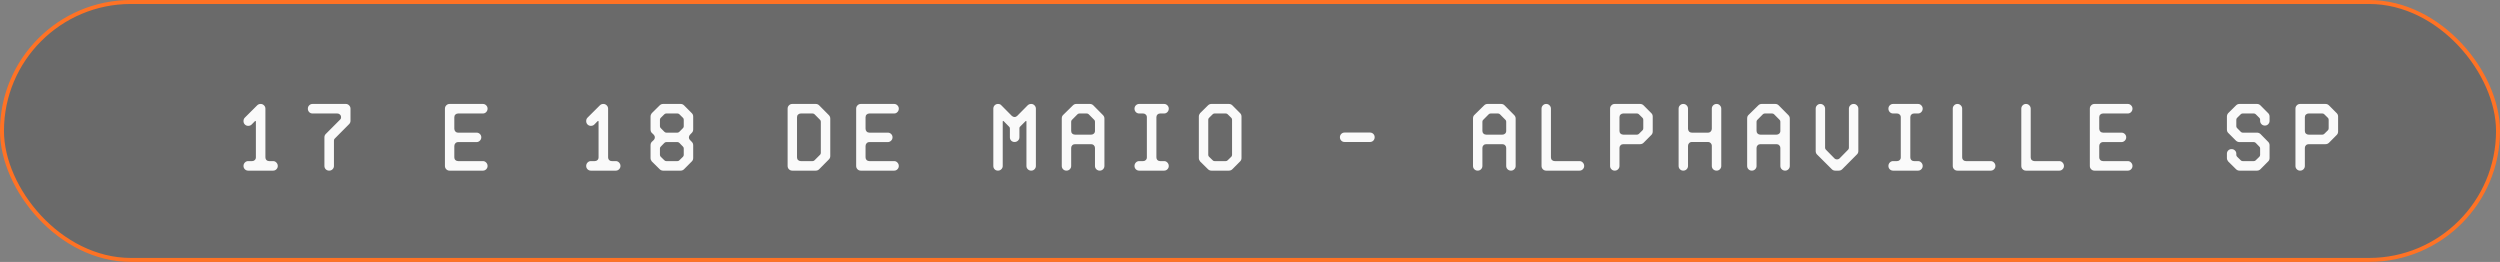 <svg xmlns="http://www.w3.org/2000/svg" width="630" height="66" viewBox="0 0 630 66" fill="none"><rect x="0" y="0" width="630" height="66" fill="#808080" stroke="none"/><rect data-figma-bg-blur-radius="21.9" x="0.5" y="0.5" width="629" height="65" rx="32.5" fill="url(#paint0_linear_9_12138)" fill-opacity="0.2" stroke="#FF7224"></rect><path d="M64.481 39.66V30.66C64.481 30.535 64.449 30.473 64.387 30.473C64.332 30.473 64.281 30.496 64.234 30.543L63.402 31.387C63.184 31.605 62.895 31.715 62.535 31.715C62.215 31.715 61.938 31.602 61.703 31.375C61.477 31.141 61.363 30.855 61.363 30.52C61.363 30.16 61.473 29.871 61.691 29.652L64.82 26.535C65.047 26.309 65.332 26.195 65.676 26.195C66.012 26.195 66.297 26.312 66.531 26.547C66.766 26.781 66.883 27.059 66.883 27.379V39.66C66.883 39.934 66.969 40.16 67.141 40.34C67.32 40.512 67.547 40.598 67.82 40.598H68.828C69.148 40.598 69.422 40.719 69.648 40.961C69.883 41.203 70 41.492 70 41.828C70 42.148 69.883 42.426 69.648 42.66C69.422 42.887 69.148 43 68.828 43H62.535C62.215 43 61.938 42.887 61.703 42.66C61.477 42.426 61.363 42.148 61.363 41.828C61.363 41.492 61.477 41.203 61.703 40.961C61.938 40.719 62.215 40.598 62.535 40.598H63.543C63.801 40.598 64.019 40.512 64.199 40.34C64.387 40.16 64.481 39.934 64.481 39.66ZM84.154 35.418V41.828C84.154 42.148 84.037 42.426 83.803 42.66C83.568 42.887 83.283 43 82.947 43C82.611 43 82.326 42.887 82.092 42.66C81.865 42.426 81.752 42.148 81.752 41.828V34.598C81.752 34.27 81.865 33.992 82.092 33.766L85.736 30.109C85.877 29.992 85.947 29.824 85.947 29.605V29.535C85.947 29.262 85.854 29.039 85.666 28.867C85.486 28.688 85.26 28.598 84.986 28.598H78.752C78.416 28.598 78.135 28.48 77.908 28.246C77.689 28.012 77.58 27.723 77.58 27.379C77.58 27.051 77.693 26.773 77.92 26.547C78.147 26.312 78.424 26.195 78.752 26.195H87.154C87.475 26.195 87.748 26.312 87.975 26.547C88.209 26.781 88.326 27.059 88.326 27.379V30.426C88.326 30.762 88.213 31.043 87.986 31.27L84.365 34.914C84.225 35.031 84.154 35.199 84.154 35.418ZM112.123 41.828V27.379C112.123 27.051 112.237 26.773 112.463 26.547C112.69 26.312 112.967 26.195 113.295 26.195H121.697C122.018 26.195 122.291 26.312 122.518 26.547C122.752 26.781 122.869 27.059 122.869 27.379C122.869 27.715 122.752 28.004 122.518 28.246C122.291 28.48 122.018 28.598 121.697 28.598H115.451C115.178 28.598 114.947 28.688 114.76 28.867C114.58 29.039 114.49 29.262 114.49 29.535V32.441C114.49 32.715 114.58 32.949 114.76 33.145C114.947 33.332 115.178 33.426 115.451 33.426H120.092C120.42 33.426 120.701 33.539 120.936 33.766C121.17 33.992 121.287 34.27 121.287 34.598C121.287 34.934 121.166 35.219 120.924 35.453C120.69 35.688 120.412 35.805 120.092 35.805H115.451C115.178 35.805 114.947 35.902 114.76 36.098C114.58 36.285 114.49 36.516 114.49 36.789V39.66C114.49 39.934 114.58 40.16 114.76 40.34C114.947 40.512 115.178 40.598 115.451 40.598H121.697C122.018 40.598 122.291 40.719 122.518 40.961C122.752 41.203 122.869 41.492 122.869 41.828C122.869 42.148 122.752 42.426 122.518 42.66C122.291 42.887 122.018 43 121.697 43H113.295C112.967 43 112.69 42.887 112.463 42.66C112.237 42.434 112.123 42.156 112.123 41.828ZM150.838 39.66V30.66C150.838 30.535 150.807 30.473 150.745 30.473C150.69 30.473 150.639 30.496 150.592 30.543L149.76 31.387C149.541 31.605 149.252 31.715 148.893 31.715C148.573 31.715 148.295 31.602 148.061 31.375C147.834 31.141 147.721 30.855 147.721 30.52C147.721 30.16 147.83 29.871 148.049 29.652L151.178 26.535C151.405 26.309 151.69 26.195 152.034 26.195C152.37 26.195 152.655 26.312 152.889 26.547C153.123 26.781 153.241 27.059 153.241 27.379V39.66C153.241 39.934 153.327 40.16 153.498 40.34C153.678 40.512 153.905 40.598 154.178 40.598H155.186C155.506 40.598 155.78 40.719 156.006 40.961C156.241 41.203 156.358 41.492 156.358 41.828C156.358 42.148 156.241 42.426 156.006 42.66C155.78 42.887 155.506 43 155.186 43H148.893C148.573 43 148.295 42.887 148.061 42.66C147.834 42.426 147.721 42.148 147.721 41.828C147.721 41.492 147.834 41.203 148.061 40.961C148.295 40.719 148.573 40.598 148.893 40.598H149.901C150.159 40.598 150.377 40.512 150.557 40.34C150.745 40.16 150.838 39.934 150.838 39.66ZM172.094 36.93L171.204 36.016C171.063 35.875 170.903 35.805 170.723 35.805H167.899C167.719 35.805 167.559 35.875 167.418 36.016L166.528 36.93C166.379 37.055 166.305 37.215 166.305 37.41V39.016C166.305 39.227 166.379 39.395 166.528 39.52L167.418 40.387C167.536 40.527 167.696 40.598 167.899 40.598H170.723C170.926 40.598 171.086 40.527 171.204 40.387L172.094 39.52C172.235 39.402 172.305 39.234 172.305 39.016V37.41C172.305 37.207 172.235 37.047 172.094 36.93ZM172.094 29.676L171.204 28.797C171.071 28.664 170.911 28.598 170.723 28.598H167.899C167.711 28.598 167.551 28.664 167.418 28.797L166.528 29.676C166.379 29.801 166.305 29.969 166.305 30.18V31.82C166.305 32.016 166.379 32.176 166.528 32.301L167.418 33.203C167.567 33.352 167.727 33.426 167.899 33.426H170.723C170.895 33.426 171.055 33.352 171.204 33.203L172.094 32.301C172.235 32.184 172.305 32.023 172.305 31.82V30.18C172.305 29.961 172.235 29.793 172.094 29.676ZM171.52 43H167.102C166.766 43 166.477 42.879 166.235 42.637L164.243 40.668C164.04 40.41 163.938 40.133 163.938 39.836V36.613C163.938 36.246 164.04 35.961 164.243 35.758L164.723 35.301C164.918 35.105 165.016 34.871 165.016 34.598C165.016 34.348 164.918 34.125 164.723 33.93L164.243 33.473C164.04 33.27 163.938 32.98 163.938 32.605V29.371C163.938 29.066 164.04 28.785 164.243 28.527L166.235 26.559C166.477 26.316 166.766 26.195 167.102 26.195H171.52C171.856 26.195 172.145 26.316 172.387 26.559L174.344 28.527C174.571 28.754 174.684 29.035 174.684 29.371V32.605C174.684 32.957 174.571 33.246 174.344 33.473L173.899 33.93C173.704 34.125 173.606 34.348 173.606 34.598C173.606 34.871 173.704 35.105 173.899 35.301L174.344 35.758C174.571 35.984 174.684 36.27 174.684 36.613V39.836C174.684 40.164 174.571 40.441 174.344 40.668L172.387 42.637C172.145 42.879 171.856 43 171.52 43ZM205.266 40.387L206.637 39.016C206.778 38.898 206.848 38.738 206.848 38.535V30.66C206.848 30.457 206.778 30.297 206.637 30.18L205.266 28.797C205.133 28.664 204.965 28.598 204.762 28.598H201.809C201.536 28.598 201.305 28.688 201.118 28.867C200.938 29.039 200.848 29.262 200.848 29.535V39.66C200.848 39.934 200.938 40.16 201.118 40.34C201.305 40.512 201.536 40.598 201.809 40.598H204.762C204.981 40.598 205.149 40.527 205.266 40.387ZM206.415 26.535L208.864 29.008C209.106 29.25 209.227 29.539 209.227 29.875V39.332C209.227 39.66 209.106 39.945 208.864 40.188L206.415 42.66C206.188 42.887 205.903 43 205.559 43H199.653C199.325 43 199.048 42.887 198.821 42.66C198.594 42.434 198.481 42.156 198.481 41.828V27.379C198.481 27.051 198.594 26.773 198.821 26.547C199.048 26.312 199.325 26.195 199.653 26.195H205.559C205.903 26.195 206.188 26.309 206.415 26.535ZM215.753 41.828V27.379C215.753 27.051 215.866 26.773 216.092 26.547C216.319 26.312 216.596 26.195 216.925 26.195H225.327C225.647 26.195 225.921 26.312 226.147 26.547C226.382 26.781 226.499 27.059 226.499 27.379C226.499 27.715 226.382 28.004 226.147 28.246C225.921 28.48 225.647 28.598 225.327 28.598H219.081C218.807 28.598 218.577 28.688 218.389 28.867C218.21 29.039 218.12 29.262 218.12 29.535V32.441C218.12 32.715 218.21 32.949 218.389 33.145C218.577 33.332 218.807 33.426 219.081 33.426H223.721C224.05 33.426 224.331 33.539 224.565 33.766C224.8 33.992 224.917 34.27 224.917 34.598C224.917 34.934 224.796 35.219 224.553 35.453C224.319 35.688 224.042 35.805 223.721 35.805H219.081C218.807 35.805 218.577 35.902 218.389 36.098C218.21 36.285 218.12 36.516 218.12 36.789V39.66C218.12 39.934 218.21 40.16 218.389 40.34C218.577 40.512 218.807 40.598 219.081 40.598H225.327C225.647 40.598 225.921 40.719 226.147 40.961C226.382 41.203 226.499 41.492 226.499 41.828C226.499 42.148 226.382 42.426 226.147 42.66C225.921 42.887 225.647 43 225.327 43H216.925C216.596 43 216.319 42.887 216.092 42.66C215.866 42.434 215.753 42.156 215.753 41.828ZM258.663 41.828V30.66C258.663 30.535 258.632 30.473 258.569 30.473C258.522 30.473 258.475 30.496 258.429 30.543L257.081 31.891C256.956 31.992 256.893 32.129 256.893 32.301V34.598C256.893 34.926 256.772 35.207 256.53 35.441C256.288 35.668 255.999 35.781 255.663 35.781C255.327 35.781 255.046 35.668 254.819 35.441C254.6 35.215 254.491 34.934 254.491 34.598V32.371C254.491 32.16 254.413 32 254.257 31.891L252.932 30.543C252.886 30.496 252.839 30.473 252.792 30.473C252.722 30.473 252.686 30.535 252.686 30.66V41.828C252.686 42.148 252.565 42.426 252.323 42.66C252.089 42.887 251.811 43 251.491 43C251.147 43 250.866 42.887 250.647 42.66C250.429 42.434 250.319 42.156 250.319 41.828V27.379C250.319 27.051 250.429 26.773 250.647 26.547C250.874 26.312 251.155 26.195 251.491 26.195C251.874 26.195 252.155 26.309 252.335 26.535L254.972 29.195C255.19 29.391 255.421 29.488 255.663 29.488C255.921 29.488 256.147 29.391 256.343 29.195L258.979 26.535C259.206 26.309 259.503 26.195 259.87 26.195C260.19 26.195 260.464 26.312 260.69 26.547C260.925 26.781 261.042 27.059 261.042 27.379V41.828C261.042 42.148 260.925 42.426 260.69 42.66C260.464 42.887 260.19 43 259.87 43C259.534 43 259.249 42.887 259.015 42.66C258.78 42.426 258.663 42.148 258.663 41.828ZM278.313 29.875V41.828C278.313 42.148 278.196 42.426 277.962 42.66C277.735 42.887 277.462 43 277.142 43C276.806 43 276.52 42.887 276.286 42.66C276.052 42.426 275.935 42.148 275.935 41.828V37.27C275.935 37.012 275.841 36.793 275.653 36.613C275.474 36.426 275.247 36.332 274.974 36.332H270.895C270.622 36.332 270.392 36.426 270.204 36.613C270.024 36.793 269.935 37.012 269.935 37.27V41.828C269.935 42.148 269.817 42.426 269.583 42.66C269.356 42.887 269.075 43 268.739 43C268.411 43 268.134 42.887 267.907 42.66C267.681 42.434 267.567 42.156 267.567 41.828V29.875C267.567 29.5 267.669 29.211 267.872 29.008L270.368 26.559C270.61 26.316 270.892 26.195 271.212 26.195H274.645C274.989 26.195 275.274 26.309 275.501 26.535L277.95 29.008C278.192 29.25 278.313 29.539 278.313 29.875ZM275.935 32.992V30.66C275.935 30.457 275.864 30.297 275.724 30.18L274.352 28.797C274.22 28.664 274.052 28.598 273.849 28.598H272.032C271.829 28.598 271.661 28.664 271.528 28.797L270.157 30.18C270.009 30.305 269.935 30.465 269.935 30.66V32.992C269.935 33.266 270.024 33.492 270.204 33.672C270.392 33.844 270.622 33.93 270.895 33.93H274.974C275.247 33.93 275.474 33.844 275.653 33.672C275.841 33.492 275.935 33.266 275.935 32.992ZM293.358 43H287.065C286.745 43 286.468 42.887 286.233 42.66C286.007 42.426 285.894 42.148 285.894 41.828C285.894 41.492 286.007 41.203 286.233 40.961C286.468 40.719 286.745 40.598 287.065 40.598H288.073C288.331 40.598 288.55 40.512 288.73 40.34C288.917 40.16 289.011 39.934 289.011 39.66V29.535C289.011 29.262 288.917 29.039 288.73 28.867C288.55 28.688 288.331 28.598 288.073 28.598H287.065C286.745 28.598 286.468 28.48 286.233 28.246C286.007 28.004 285.894 27.715 285.894 27.379C285.894 27.059 286.007 26.781 286.233 26.547C286.468 26.312 286.745 26.195 287.065 26.195H293.358C293.679 26.195 293.952 26.312 294.179 26.547C294.413 26.781 294.53 27.059 294.53 27.379C294.53 27.715 294.413 28.004 294.179 28.246C293.952 28.48 293.679 28.598 293.358 28.598H292.351C292.077 28.598 291.851 28.688 291.671 28.867C291.499 29.039 291.413 29.262 291.413 29.535V39.66C291.413 39.934 291.499 40.16 291.671 40.34C291.851 40.512 292.077 40.598 292.351 40.598H293.358C293.679 40.598 293.952 40.719 294.179 40.961C294.413 41.203 294.53 41.492 294.53 41.828C294.53 42.148 294.413 42.426 294.179 42.66C293.952 42.887 293.679 43 293.358 43ZM310.56 26.559L312.517 28.527C312.743 28.754 312.857 29.035 312.857 29.371V39.836C312.857 40.164 312.743 40.441 312.517 40.668L310.56 42.637C310.318 42.879 310.021 43 309.669 43H305.275C304.939 43 304.65 42.879 304.407 42.637L302.415 40.668C302.212 40.41 302.11 40.133 302.11 39.836V29.371C302.11 29.066 302.212 28.785 302.415 28.527L304.407 26.559C304.65 26.316 304.939 26.195 305.275 26.195H309.669C310.021 26.195 310.318 26.316 310.56 26.559ZM309.376 40.387L310.267 39.52C310.407 39.402 310.478 39.234 310.478 39.016V30.18C310.478 29.961 310.407 29.793 310.267 29.676L309.376 28.797C309.243 28.664 309.083 28.598 308.896 28.598H306.071C305.884 28.598 305.724 28.664 305.591 28.797L304.7 29.676C304.552 29.801 304.478 29.969 304.478 30.18V39.016C304.478 39.227 304.552 39.395 304.7 39.52L305.591 40.387C305.708 40.527 305.868 40.598 306.071 40.598H308.896C309.099 40.598 309.259 40.527 309.376 40.387ZM338.833 33.402H345.243C345.572 33.402 345.849 33.516 346.075 33.742C346.302 33.969 346.415 34.246 346.415 34.574C346.415 34.918 346.302 35.207 346.075 35.441C345.849 35.668 345.572 35.781 345.243 35.781H338.833C338.505 35.781 338.228 35.668 338.001 35.441C337.775 35.207 337.661 34.918 337.661 34.574C337.661 34.246 337.775 33.969 338.001 33.742C338.228 33.516 338.505 33.402 338.833 33.402ZM381.943 29.875V41.828C381.943 42.148 381.826 42.426 381.591 42.66C381.365 42.887 381.091 43 380.771 43C380.435 43 380.15 42.887 379.915 42.66C379.681 42.426 379.564 42.148 379.564 41.828V37.27C379.564 37.012 379.47 36.793 379.283 36.613C379.103 36.426 378.876 36.332 378.603 36.332H374.525C374.251 36.332 374.021 36.426 373.833 36.613C373.654 36.793 373.564 37.012 373.564 37.27V41.828C373.564 42.148 373.447 42.426 373.212 42.66C372.986 42.887 372.705 43 372.369 43C372.04 43 371.763 42.887 371.537 42.66C371.31 42.434 371.197 42.156 371.197 41.828V29.875C371.197 29.5 371.298 29.211 371.501 29.008L373.997 26.559C374.24 26.316 374.521 26.195 374.841 26.195H378.275C378.619 26.195 378.904 26.309 379.13 26.535L381.58 29.008C381.822 29.25 381.943 29.539 381.943 29.875ZM379.564 32.992V30.66C379.564 30.457 379.494 30.297 379.353 30.18L377.982 28.797C377.849 28.664 377.681 28.598 377.478 28.598H375.662C375.458 28.598 375.29 28.664 375.158 28.797L373.787 30.18C373.638 30.305 373.564 30.465 373.564 30.66V32.992C373.564 33.266 373.654 33.492 373.833 33.672C374.021 33.844 374.251 33.93 374.525 33.93H378.603C378.876 33.93 379.103 33.844 379.283 33.672C379.47 33.492 379.564 33.266 379.564 32.992ZM390.835 27.379V39.66C390.835 39.934 390.925 40.16 391.105 40.34C391.293 40.512 391.523 40.598 391.796 40.598H398.043C398.363 40.598 398.636 40.719 398.863 40.961C399.097 41.203 399.214 41.492 399.214 41.828C399.214 42.148 399.097 42.426 398.863 42.66C398.636 42.887 398.363 43 398.043 43H389.64C389.312 43 389.035 42.887 388.808 42.66C388.582 42.434 388.468 42.156 388.468 41.828V27.379C388.468 27.051 388.582 26.773 388.808 26.547C389.035 26.312 389.312 26.195 389.64 26.195C389.976 26.195 390.257 26.312 390.484 26.547C390.718 26.781 390.835 27.059 390.835 27.379ZM408.107 37.27V41.828C408.107 42.148 407.99 42.426 407.755 42.66C407.529 42.887 407.248 43 406.912 43C406.584 43 406.306 42.887 406.08 42.66C405.853 42.434 405.74 42.156 405.74 41.828V27.379C405.74 27.051 405.853 26.773 406.08 26.547C406.306 26.312 406.584 26.195 406.912 26.195H413.298C413.65 26.195 413.947 26.316 414.189 26.559L416.146 28.527C416.373 28.754 416.486 29.035 416.486 29.371V33.133C416.486 33.484 416.373 33.773 416.146 34L414.189 35.969C413.947 36.211 413.65 36.332 413.298 36.332H409.068C408.795 36.332 408.564 36.426 408.377 36.613C408.197 36.793 408.107 37.012 408.107 37.27ZM409.068 33.93H412.525C412.712 33.93 412.873 33.863 413.005 33.73L413.896 32.852C414.037 32.734 414.107 32.566 414.107 32.348V30.18C414.107 29.961 414.037 29.793 413.896 29.676L413.005 28.797C412.873 28.664 412.712 28.598 412.525 28.598H409.068C408.795 28.598 408.564 28.688 408.377 28.867C408.197 29.039 408.107 29.262 408.107 29.535V32.992C408.107 33.266 408.197 33.492 408.377 33.672C408.564 33.844 408.795 33.93 409.068 33.93ZM433.758 27.379V41.828C433.758 42.148 433.64 42.426 433.406 42.66C433.179 42.887 432.906 43 432.586 43C432.242 43 431.953 42.887 431.718 42.66C431.492 42.434 431.379 42.156 431.379 41.828V36.766C431.379 36.492 431.285 36.262 431.097 36.074C430.918 35.879 430.691 35.781 430.418 35.781H426.34C426.066 35.781 425.836 35.879 425.648 36.074C425.468 36.262 425.379 36.492 425.379 36.766V41.828C425.379 42.148 425.261 42.426 425.027 42.66C424.8 42.887 424.519 43 424.183 43C423.855 43 423.578 42.887 423.351 42.66C423.125 42.434 423.011 42.156 423.011 41.828V27.379C423.011 27.051 423.125 26.773 423.351 26.547C423.578 26.312 423.855 26.195 424.183 26.195C424.519 26.195 424.8 26.312 425.027 26.547C425.261 26.781 425.379 27.059 425.379 27.379V32.441C425.379 32.715 425.468 32.949 425.648 33.145C425.836 33.332 426.066 33.426 426.34 33.426H430.418C430.691 33.426 430.918 33.332 431.097 33.145C431.285 32.949 431.379 32.715 431.379 32.441V27.379C431.379 27.051 431.492 26.773 431.718 26.547C431.953 26.312 432.242 26.195 432.586 26.195C432.906 26.195 433.179 26.312 433.406 26.547C433.64 26.781 433.758 27.059 433.758 27.379ZM451.029 29.875V41.828C451.029 42.148 450.912 42.426 450.677 42.66C450.451 42.887 450.177 43 449.857 43C449.521 43 449.236 42.887 449.002 42.66C448.767 42.426 448.65 42.148 448.65 41.828V37.27C448.65 37.012 448.556 36.793 448.369 36.613C448.189 36.426 447.963 36.332 447.689 36.332H443.611C443.338 36.332 443.107 36.426 442.92 36.613C442.74 36.793 442.65 37.012 442.65 37.27V41.828C442.65 42.148 442.533 42.426 442.299 42.66C442.072 42.887 441.791 43 441.455 43C441.127 43 440.849 42.887 440.623 42.66C440.396 42.434 440.283 42.156 440.283 41.828V29.875C440.283 29.5 440.385 29.211 440.588 29.008L443.084 26.559C443.326 26.316 443.607 26.195 443.927 26.195H447.361C447.705 26.195 447.99 26.309 448.217 26.535L450.666 29.008C450.908 29.25 451.029 29.539 451.029 29.875ZM448.65 32.992V30.66C448.65 30.457 448.58 30.297 448.439 30.18L447.068 28.797C446.935 28.664 446.767 28.598 446.564 28.598H444.748C444.545 28.598 444.377 28.664 444.244 28.797L442.873 30.18C442.724 30.305 442.65 30.465 442.65 30.66V32.992C442.65 33.266 442.74 33.492 442.92 33.672C443.107 33.844 443.338 33.93 443.611 33.93H447.689C447.963 33.93 448.189 33.844 448.369 33.672C448.556 33.492 448.65 33.266 448.65 32.992ZM465.922 37.234V27.379C465.922 27.059 466.039 26.781 466.273 26.547C466.508 26.312 466.793 26.195 467.129 26.195C467.449 26.195 467.723 26.312 467.949 26.547C468.183 26.781 468.301 27.059 468.301 27.379V38.055C468.301 38.414 468.18 38.703 467.937 38.922L464.223 42.66C463.996 42.887 463.707 43 463.355 43H462.488C462.144 43 461.859 42.887 461.633 42.66L457.883 38.922C457.664 38.703 457.555 38.414 457.555 38.055V27.379C457.555 27.051 457.668 26.773 457.894 26.547C458.121 26.312 458.398 26.195 458.726 26.195C459.062 26.195 459.344 26.312 459.57 26.547C459.805 26.781 459.922 27.059 459.922 27.379V37.234C459.922 37.445 459.996 37.613 460.144 37.738L462.254 39.883C462.418 40.07 462.64 40.164 462.922 40.164C463.211 40.164 463.437 40.07 463.601 39.883L465.711 37.738C465.851 37.621 465.922 37.453 465.922 37.234ZM483.346 43H477.053C476.732 43 476.455 42.887 476.221 42.66C475.994 42.426 475.881 42.148 475.881 41.828C475.881 41.492 475.994 41.203 476.221 40.961C476.455 40.719 476.732 40.598 477.053 40.598H478.06C478.318 40.598 478.537 40.512 478.717 40.34C478.904 40.16 478.998 39.934 478.998 39.66V29.535C478.998 29.262 478.904 29.039 478.717 28.867C478.537 28.688 478.318 28.598 478.06 28.598H477.053C476.732 28.598 476.455 28.48 476.221 28.246C475.994 28.004 475.881 27.715 475.881 27.379C475.881 27.059 475.994 26.781 476.221 26.547C476.455 26.312 476.732 26.195 477.053 26.195H483.346C483.666 26.195 483.939 26.312 484.166 26.547C484.4 26.781 484.517 27.059 484.517 27.379C484.517 27.715 484.4 28.004 484.166 28.246C483.939 28.48 483.666 28.598 483.346 28.598H482.338C482.064 28.598 481.838 28.688 481.658 28.867C481.486 29.039 481.4 29.262 481.4 29.535V39.66C481.4 39.934 481.486 40.16 481.658 40.34C481.838 40.512 482.064 40.598 482.338 40.598H483.346C483.666 40.598 483.939 40.719 484.166 40.961C484.4 41.203 484.517 41.492 484.517 41.828C484.517 42.148 484.4 42.426 484.166 42.66C483.939 42.887 483.666 43 483.346 43ZM494.465 27.379V39.66C494.465 39.934 494.555 40.16 494.734 40.34C494.922 40.512 495.152 40.598 495.426 40.598H501.672C501.992 40.598 502.266 40.719 502.492 40.961C502.727 41.203 502.844 41.492 502.844 41.828C502.844 42.148 502.727 42.426 502.492 42.66C502.266 42.887 501.992 43 501.672 43H493.27C492.941 43 492.664 42.887 492.438 42.66C492.211 42.434 492.098 42.156 492.098 41.828V27.379C492.098 27.051 492.211 26.773 492.438 26.547C492.664 26.312 492.941 26.195 493.27 26.195C493.605 26.195 493.887 26.312 494.113 26.547C494.348 26.781 494.465 27.059 494.465 27.379ZM511.736 27.379V39.66C511.736 39.934 511.826 40.16 512.006 40.34C512.193 40.512 512.424 40.598 512.697 40.598H518.943C519.264 40.598 519.537 40.719 519.764 40.961C519.998 41.203 520.115 41.492 520.115 41.828C520.115 42.148 519.998 42.426 519.764 42.66C519.537 42.887 519.264 43 518.943 43H510.541C510.213 43 509.936 42.887 509.709 42.66C509.483 42.434 509.369 42.156 509.369 41.828V27.379C509.369 27.051 509.483 26.773 509.709 26.547C509.936 26.312 510.213 26.195 510.541 26.195C510.877 26.195 511.158 26.312 511.385 26.547C511.619 26.781 511.736 27.059 511.736 27.379ZM526.641 41.828V27.379C526.641 27.051 526.754 26.773 526.981 26.547C527.207 26.312 527.485 26.195 527.813 26.195H536.215C536.535 26.195 536.809 26.312 537.035 26.547C537.27 26.781 537.387 27.059 537.387 27.379C537.387 27.715 537.27 28.004 537.035 28.246C536.809 28.48 536.535 28.598 536.215 28.598H529.969C529.695 28.598 529.465 28.688 529.277 28.867C529.098 29.039 529.008 29.262 529.008 29.535V32.441C529.008 32.715 529.098 32.949 529.277 33.145C529.465 33.332 529.695 33.426 529.969 33.426H534.61C534.938 33.426 535.219 33.539 535.453 33.766C535.688 33.992 535.805 34.27 535.805 34.598C535.805 34.934 535.684 35.219 535.442 35.453C535.207 35.688 534.93 35.805 534.61 35.805H529.969C529.695 35.805 529.465 35.902 529.277 36.098C529.098 36.285 529.008 36.516 529.008 36.789V39.66C529.008 39.934 529.098 40.16 529.277 40.34C529.465 40.512 529.695 40.598 529.969 40.598H536.215C536.535 40.598 536.809 40.719 537.035 40.961C537.27 41.203 537.387 41.492 537.387 41.828C537.387 42.148 537.27 42.426 537.035 42.66C536.809 42.887 536.535 43 536.215 43H527.813C527.485 43 527.207 42.887 526.981 42.66C526.754 42.434 526.641 42.156 526.641 41.828ZM569.551 30.449V30.18C569.551 29.961 569.481 29.793 569.34 29.676L568.45 28.797C568.317 28.664 568.157 28.598 567.969 28.598H565.145C564.957 28.598 564.797 28.664 564.664 28.797L563.774 29.676C563.625 29.801 563.551 29.969 563.551 30.18V31.82C563.551 32.016 563.625 32.176 563.774 32.301L564.664 33.203C564.813 33.352 564.973 33.426 565.145 33.426H568.766C569.086 33.426 569.375 33.539 569.633 33.766L571.59 35.758C571.817 35.984 571.93 36.27 571.93 36.613V39.836C571.93 40.164 571.817 40.441 571.59 40.668L569.633 42.637C569.391 42.879 569.102 43 568.766 43H564.348C564.012 43 563.723 42.879 563.481 42.637L561.489 40.668C561.285 40.41 561.184 40.133 561.184 39.836V38.723C561.184 38.402 561.293 38.133 561.512 37.914C561.739 37.688 562.02 37.574 562.356 37.574C562.692 37.574 562.973 37.688 563.2 37.914C563.434 38.133 563.551 38.402 563.551 38.723V39.016C563.551 39.227 563.625 39.395 563.774 39.52L564.664 40.387C564.782 40.527 564.942 40.598 565.145 40.598H567.969C568.172 40.598 568.332 40.527 568.45 40.387L569.34 39.52C569.481 39.402 569.551 39.234 569.551 39.016V37.41C569.551 37.207 569.481 37.047 569.34 36.93L568.45 36.016C568.309 35.875 568.149 35.805 567.969 35.805H564.348C564.028 35.805 563.739 35.691 563.481 35.465L561.489 33.473C561.285 33.27 561.184 32.98 561.184 32.605V29.371C561.184 29.066 561.285 28.785 561.489 28.527L563.481 26.559C563.723 26.316 564.012 26.195 564.348 26.195H568.766C569.102 26.195 569.391 26.316 569.633 26.559L571.59 28.527C571.817 28.754 571.93 29.035 571.93 29.371V30.449C571.93 30.785 571.813 31.07 571.578 31.305C571.352 31.531 571.078 31.645 570.758 31.645C570.422 31.645 570.137 31.531 569.903 31.305C569.668 31.07 569.551 30.785 569.551 30.449ZM580.823 37.27V41.828C580.823 42.148 580.705 42.426 580.471 42.66C580.245 42.887 579.963 43 579.627 43C579.299 43 579.022 42.887 578.795 42.66C578.569 42.434 578.455 42.156 578.455 41.828V27.379C578.455 27.051 578.569 26.773 578.795 26.547C579.022 26.312 579.299 26.195 579.627 26.195H586.014C586.366 26.195 586.662 26.316 586.905 26.559L588.862 28.527C589.088 28.754 589.202 29.035 589.202 29.371V33.133C589.202 33.484 589.088 33.773 588.862 34L586.905 35.969C586.662 36.211 586.366 36.332 586.014 36.332H581.784C581.51 36.332 581.28 36.426 581.092 36.613C580.912 36.793 580.823 37.012 580.823 37.27ZM581.784 33.93H585.241C585.428 33.93 585.588 33.863 585.721 33.73L586.612 32.852C586.752 32.734 586.823 32.566 586.823 32.348V30.18C586.823 29.961 586.752 29.793 586.612 29.676L585.721 28.797C585.588 28.664 585.428 28.598 585.241 28.598H581.784C581.51 28.598 581.28 28.688 581.092 28.867C580.912 29.039 580.823 29.262 580.823 29.535V32.992C580.823 33.266 580.912 33.492 581.092 33.672C581.28 33.844 581.51 33.93 581.784 33.93Z" fill="#FAFAFA"></path><defs><clipPath id="bgblur_0_9_12138_clip_path" transform="translate(21.9 21.9)"><rect x="0.5" y="0.5" width="629" height="65" rx="32.5"></rect></clipPath><linearGradient id="paint0_linear_9_12138" x1="315" y1="0" x2="315" y2="66" gradientUnits="userSpaceOnUse"><stop stop-color="#161616"></stop><stop offset="1" stop-color="#161616"></stop></linearGradient></defs></svg>